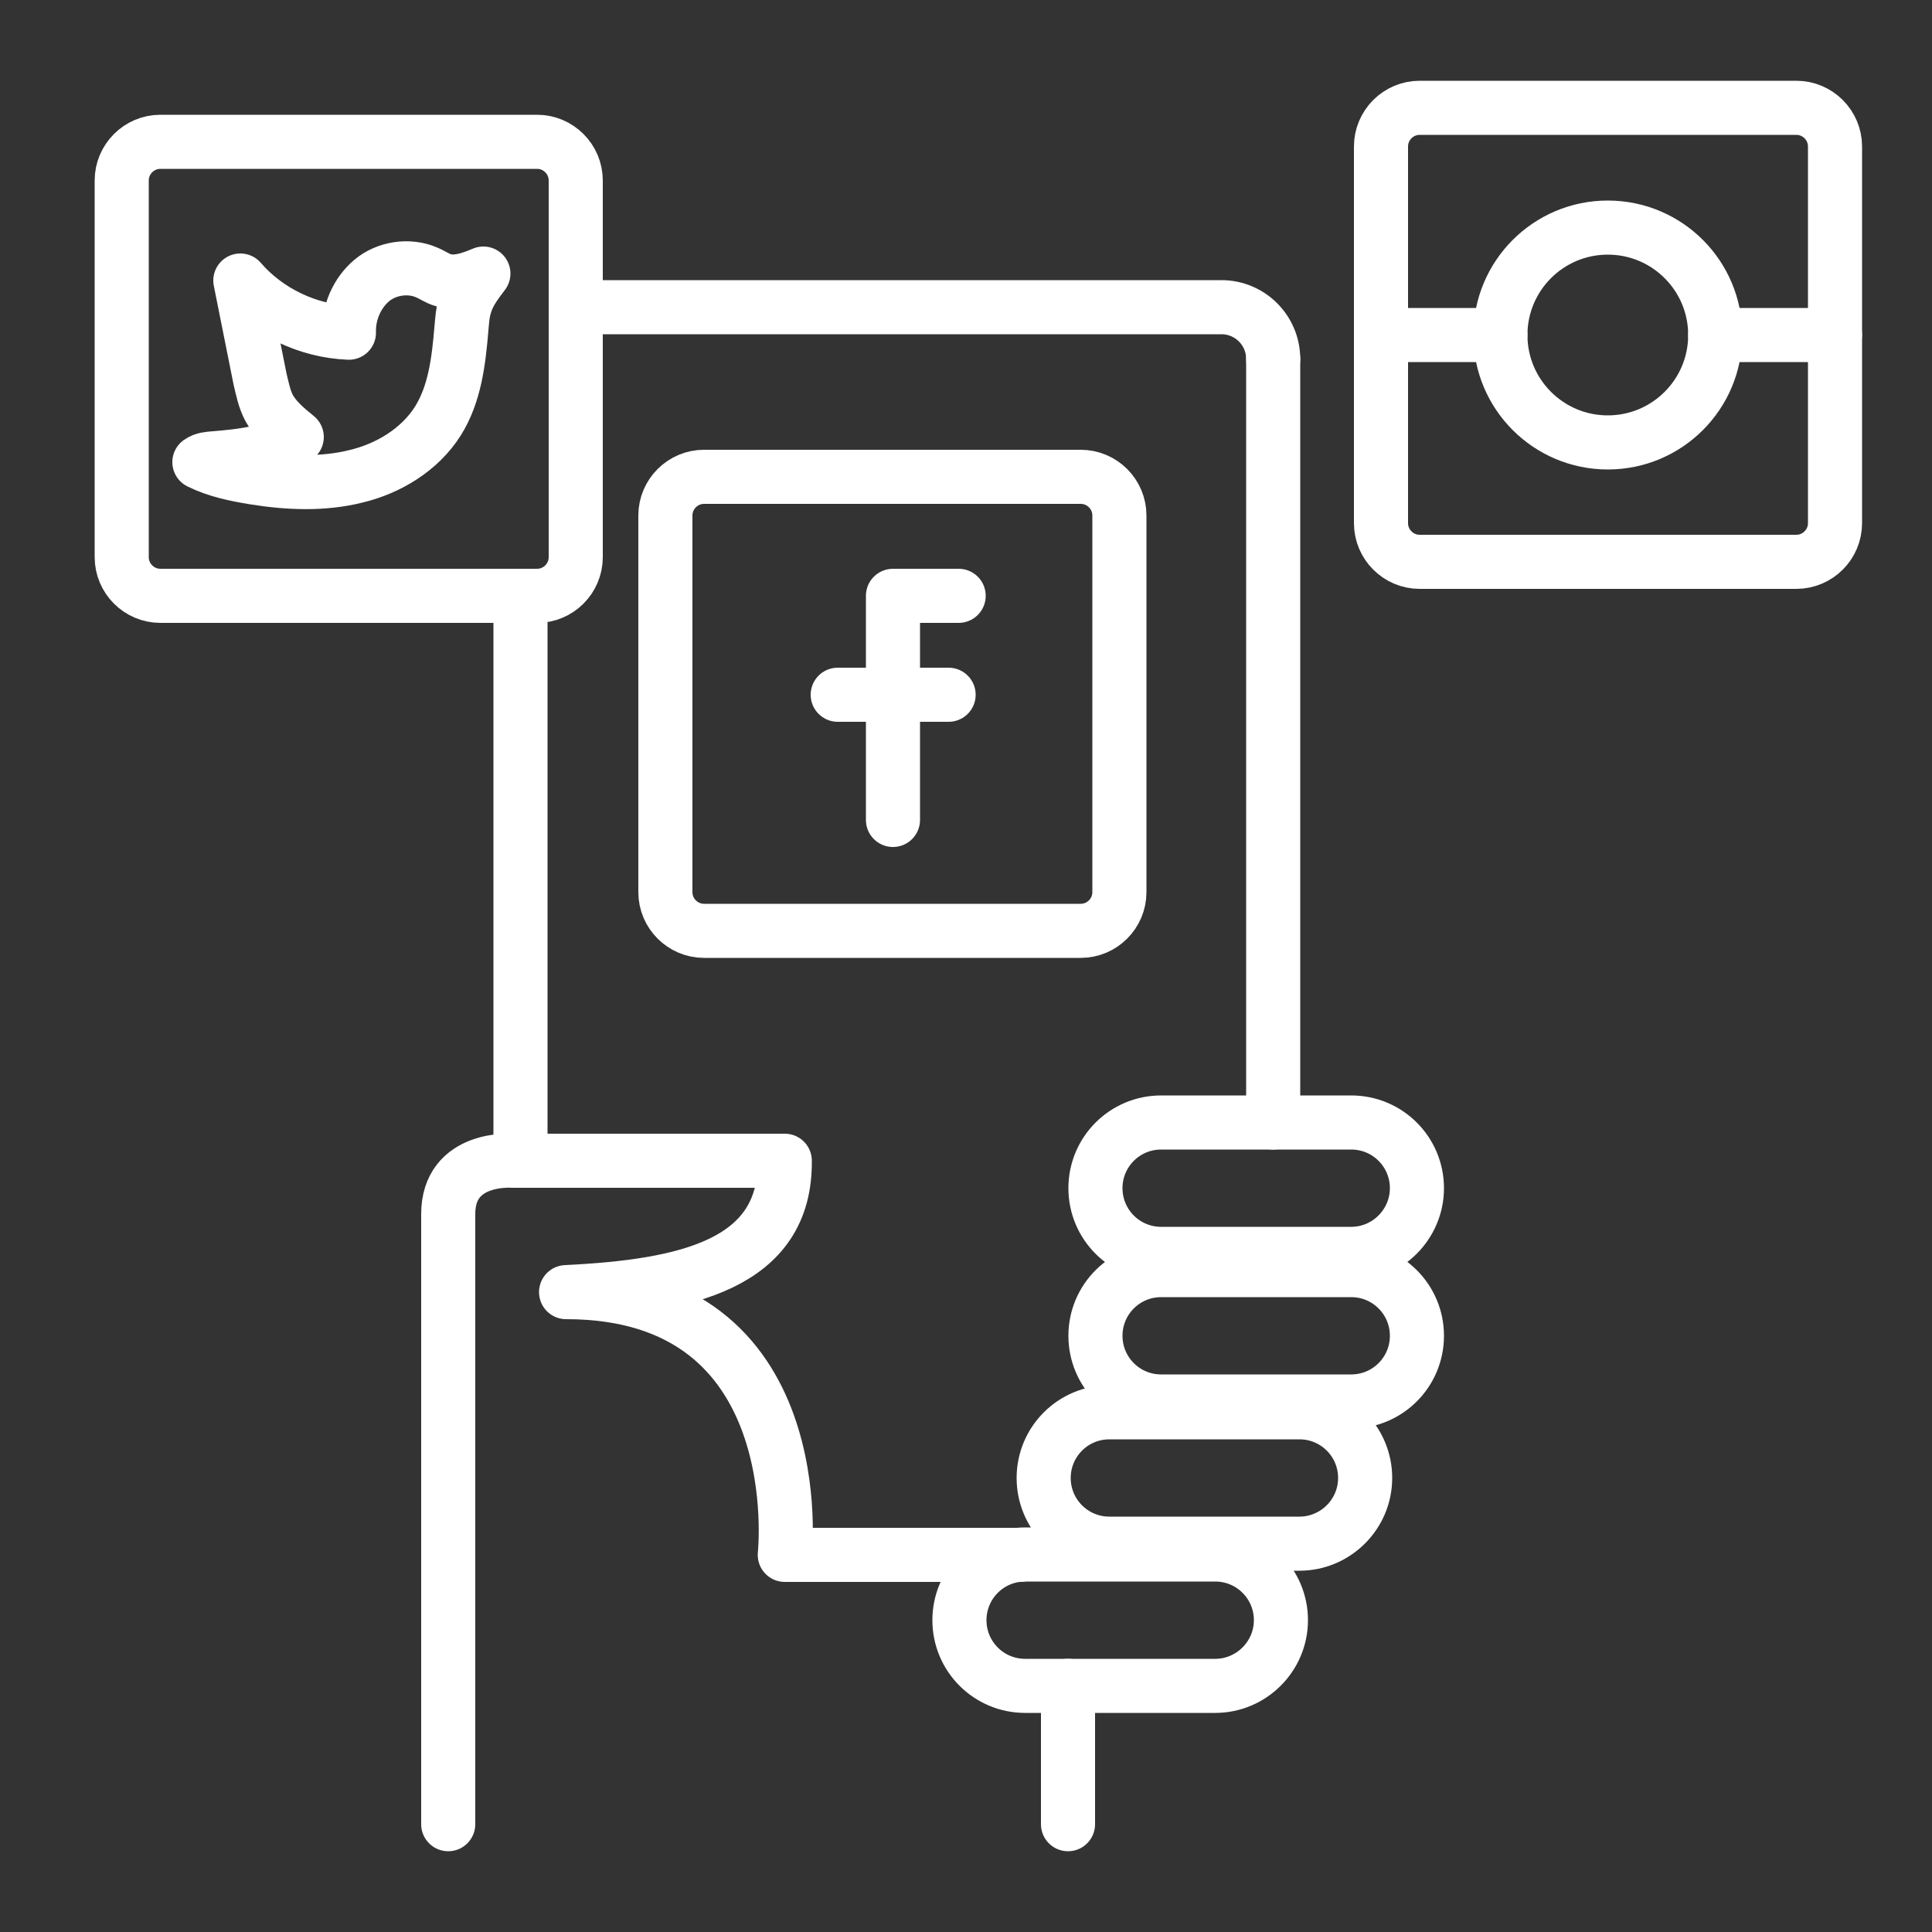 <?xml version="1.0" encoding="utf-8"?>
<!-- Generator: Adobe Illustrator 24.2.3, SVG Export Plug-In . SVG Version: 6.00 Build 0)  -->
<svg xmlns="http://www.w3.org/2000/svg" version="1.1" width="3200" height="3200"><rect width="100%" height="100%" fill="#333333" stroke="none"/><svg xmlns:xlink="http://www.w3.org/1999/xlink" version="1.1" id="Ebene_1" x="0" y="0" viewBox="0 0 500 500" style="enable-background:new 0 0 500 500;" xml:space="preserve" width="3200" height="3200">
<style type="text/css">
	.st0{fill:none;stroke:#FFFFFF;stroke-width:14;stroke-linecap:round;stroke-linejoin:round;stroke-miterlimit:10;}
</style>
<path class="st0" d="M139,154.2H41.5c-5.5,0-10-4.5-10-10V46.7c0-5.5,4.5-10,10-10H139c5.5,0,10,4.5,10,10v97.5  C149,149.7,144.5,154.2,139,154.2z"/>
<path class="st0" d="M279.7,240.9h-97.5c-5.5,0-10-4.5-10-10v-97.5c0-5.5,4.5-10,10-10h97.5c5.5,0,10,4.5,10,10v97.5  C289.7,236.4,285.2,240.9,279.7,240.9z"/>
<line class="st0" x1="329.5" y1="92.9" x2="329.5" y2="290.5"/>
<path class="st0" d="M149,79.5h167.1c7.4,0,13.4,6,13.4,13.4"/>
<line class="st0" x1="134.7" y1="295.7" x2="134.7" y2="154.2"/>
<g>
	<path class="st0" d="M464.9,145.4h-97.5c-5.5,0-10-4.5-10-10V37.9c0-5.5,4.5-10,10-10h97.5c5.5,0,10,4.5,10,10v97.5   C474.9,140.9,470.4,145.4,464.9,145.4z"/>
	<circle class="st0" cx="416.1" cy="86.7" r="27.8"/>
	<line class="st0" x1="443.9" y1="86.7" x2="474.9" y2="86.7"/>
	<line class="st0" x1="359.4" y1="86.7" x2="388.3" y2="86.7"/>
</g>
<g>
	<polyline class="st0" points="248.1,154.2 231.1,154.2 231.1,212.2  "/>
	<line class="st0" x1="216.8" y1="179.8" x2="245.5" y2="179.8"/>
</g>
<path class="st0" d="M349.7,324.5h-49.2c-9.4,0-17-7.6-17-17l0,0c0-9.4,7.6-17,17-17h49.2c9.4,0,17,7.6,17,17l0,0  C366.7,316.8,359.1,324.5,349.7,324.5z"/>
<path class="st0" d="M349.7,362.7h-49.2c-9.4,0-17-7.6-17-17l0,0c0-9.4,7.6-17,17-17h49.2c9.4,0,17,7.6,17,17l0,0  C366.7,355.1,359.1,362.7,349.7,362.7z"/>
<path class="st0" d="M336.3,399.5h-49.2c-9.4,0-17-7.6-17-17l0,0c0-9.4,7.6-17,17-17h49.2c9.4,0,17,7.6,17,17l0,0  C353.3,391.9,345.6,399.5,336.3,399.5z"/>
<path class="st0" d="M314.5,436.3h-49.2c-9.4,0-17-7.6-17-17l0,0c0-9.4,7.6-17,17-17h49.2c9.4,0,17,7.6,17,17l0,0  C331.5,428.7,323.8,436.3,314.5,436.3z"/>
<line class="st0" x1="276.4" y1="472.1" x2="276.4" y2="436.3"/>
<path class="st0" d="M264,402.4h-60.9c0,0,7.4-68-56.6-68c30.9-1.5,56.9-7.1,56.6-34h-70.5c0,0-16.6-1.3-16.6,13.8  c0,21.2,0,157.9,0,157.9"/>
<path class="st0" d="M90.3,85.9c-0.1-5,2.1-10.1,5.9-13.3s9.6-4.1,14.2-2.1c1.5,0.6,2.8,1.6,4.3,2c3.4,1,7.1-0.3,10.4-1.7  c-1.9,2.5-3.8,5-4.7,8c-0.7,2.1-0.8,4.2-1,6.4c-0.7,8.3-1.7,16.8-6.1,23.8c-4.7,7.4-12.8,12.3-21.3,14.3c-8.5,2.1-17.5,1.7-26.2,0.3  c-4.9-0.8-9.8-1.8-14.2-4c1.1-0.8,2.5-0.9,3.9-1c7.4-0.6,15.1-1.5,21.3-5.5c-2.7-2.2-5.5-4.5-7.2-7.6c-1.2-2.3-1.7-4.9-2.3-7.4  c-1.7-8.5-3.4-17-5.1-25.5c7,8.1,17.5,13.1,28.1,13.5"/>
</svg></svg>
